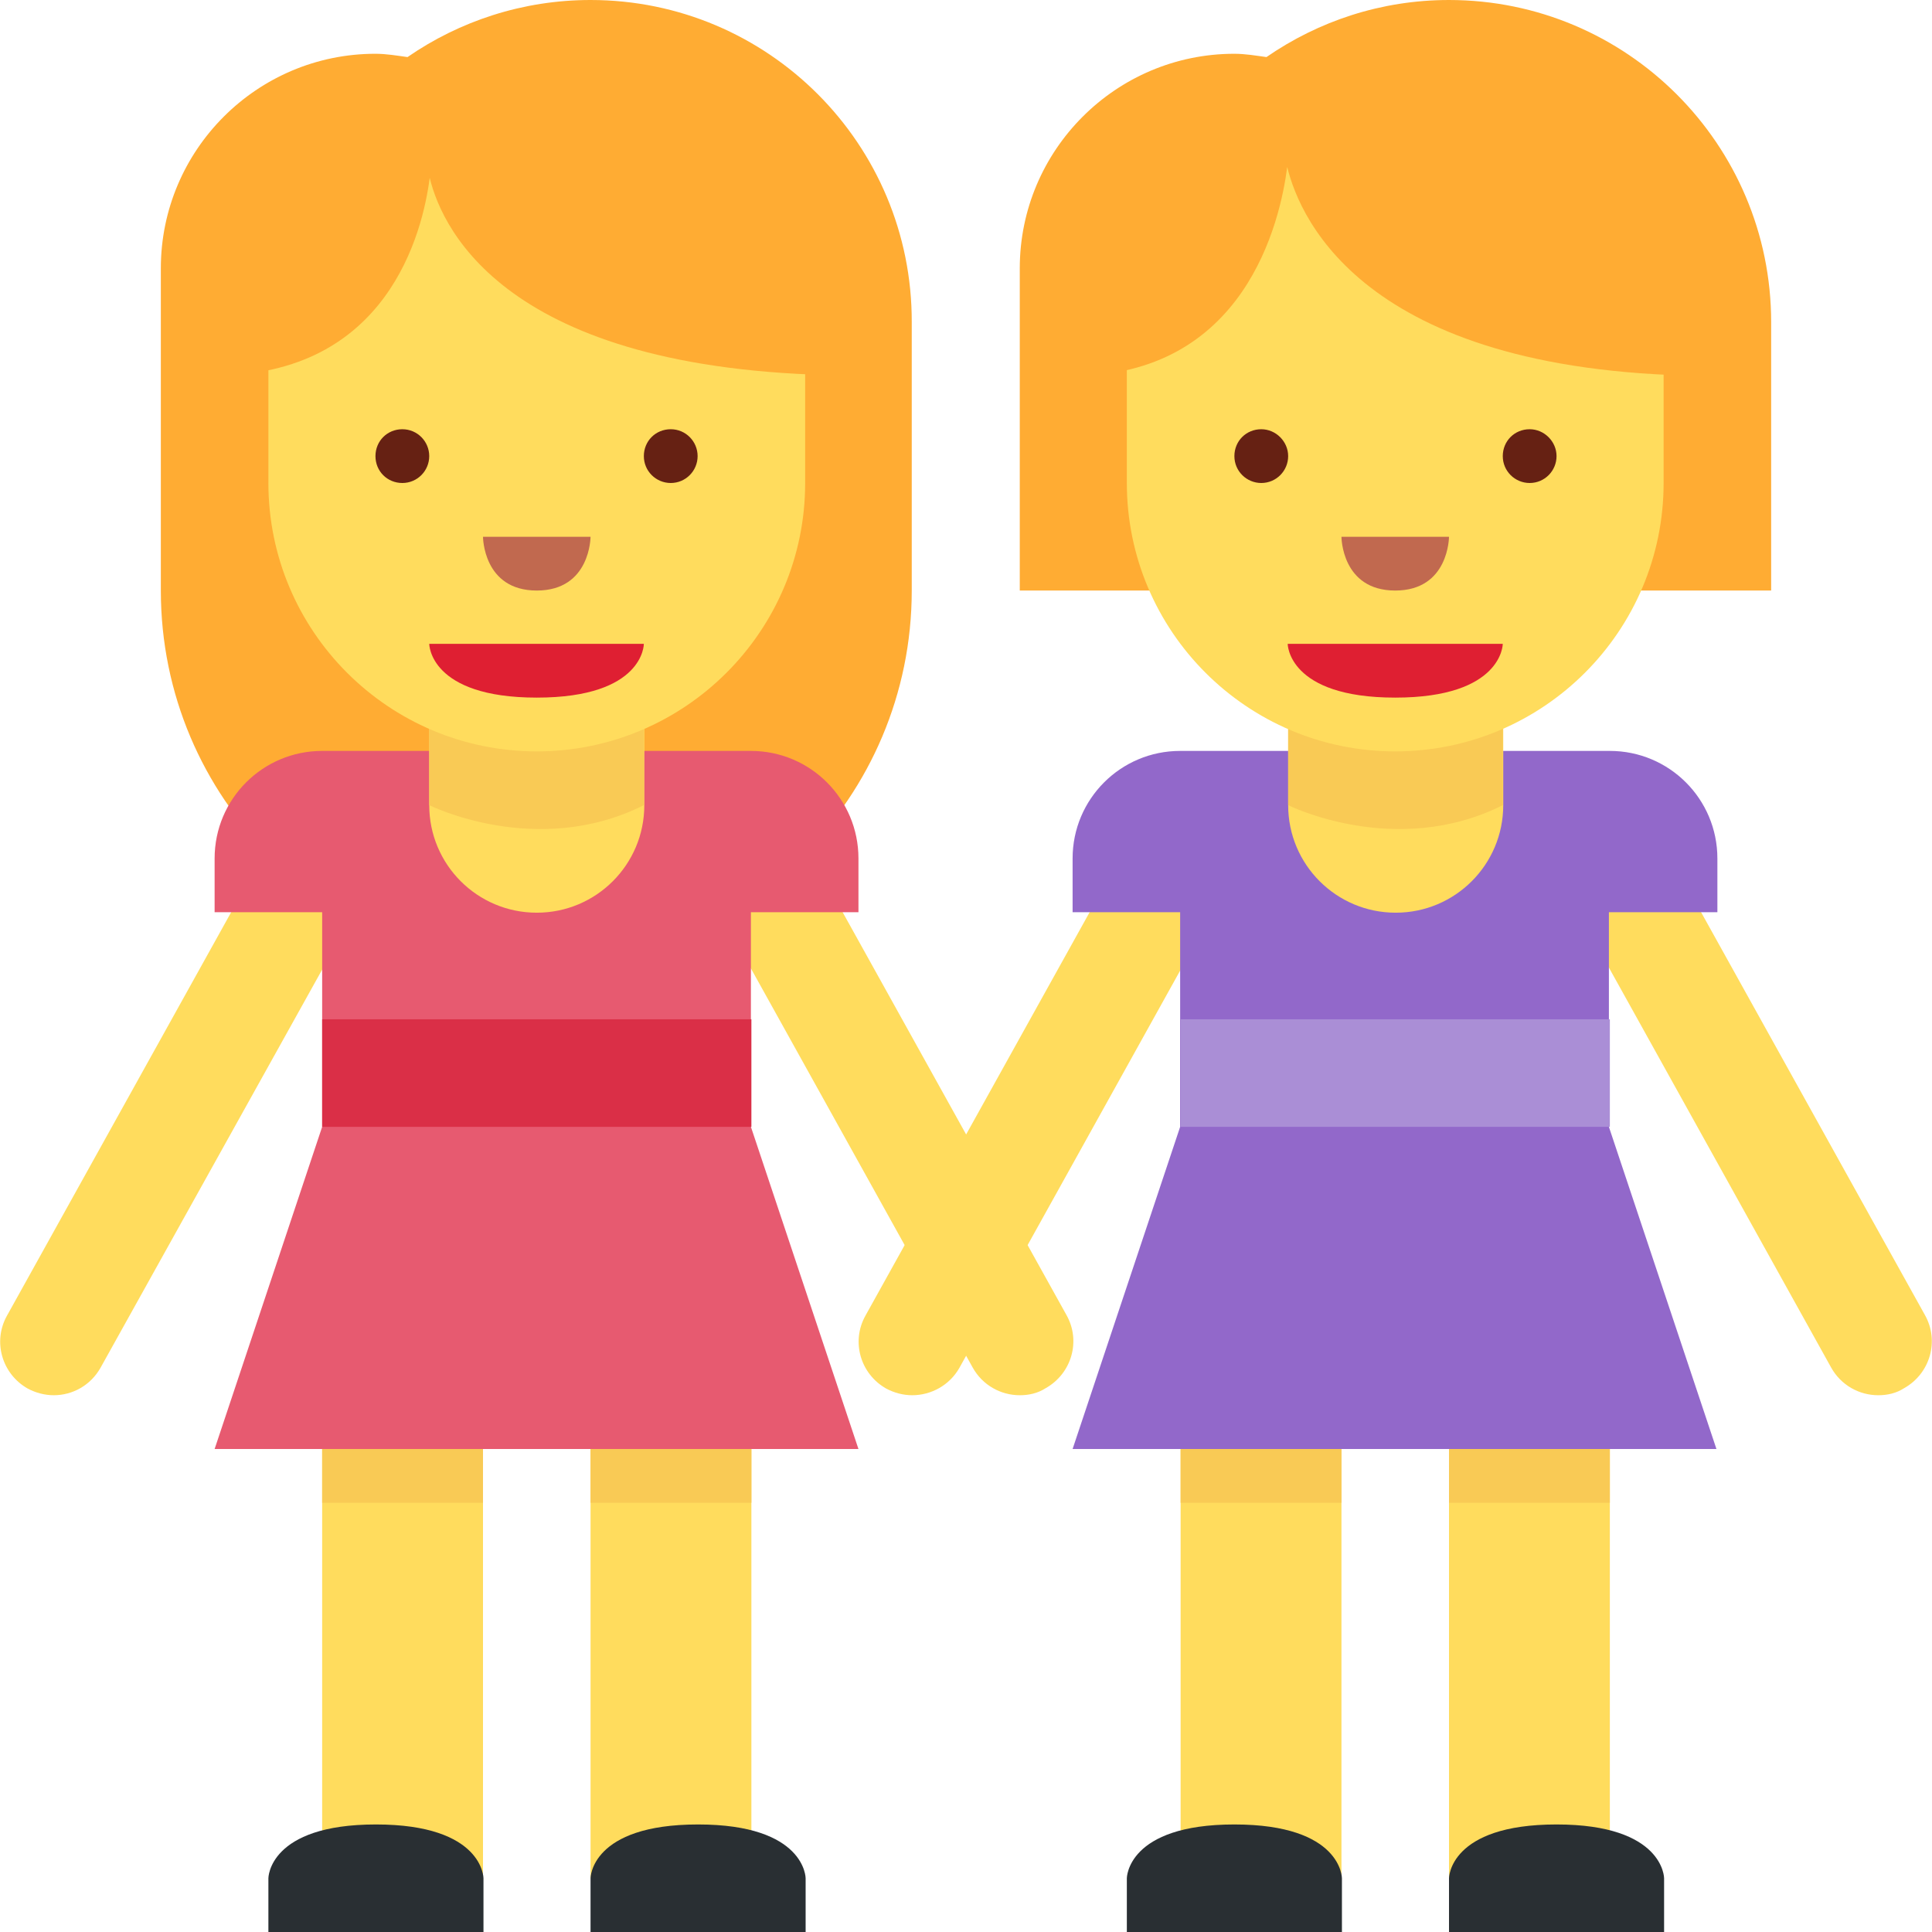 <?xml version="1.0" encoding="iso-8859-1"?>
<!-- Generator: Adobe Illustrator 19.0.0, SVG Export Plug-In . SVG Version: 6.00 Build 0)  -->
<svg version="1.1" id="Capa_1" xmlns="http://www.w3.org/2000/svg" xmlns:xlink="http://www.w3.org/1999/xlink" x="0px" y="0px"
	 viewBox="0 0 512 512" style="enable-background:new 0 0 512 512;" xml:space="preserve">
<g transform="matrix(1.25 0 0 -1.25 0 45)">
	<path style="fill:#FFAC33;" d="M125.199,36c-14.4,0-27.8-4.5-38.8-12.1c-2.2,0.3-4.5,0.7-6.8,0.7c-25.1,0-45.5-20.4-45.5-45.5
		v-68.3c0-44,35.6-79.6,79.6-79.6s79.6,35.7,79.6,79.6v56.9C193.399,5.4,162.899,36,125.199,36"/>
	<g>
		<path style="fill:#FFDC5D;" d="M102.4-362.2H68.3v104.4h34.1V-362.2z"/>
		<path style="fill:#FFDC5D;" d="M159.301-362.2h-34.1v104.4h34.1V-362.2z"/>
	</g>
	<g>
		<path style="fill:#F9CA55;" d="M102.4-282.6H68.3v11.4h34.1V-282.6z"/>
		<path style="fill:#F9CA55;" d="M159.301-282.6h-34.1v11.4h34.1V-282.6z"/>
	</g>
	<g>
		<path style="fill:#292F33;" d="M56.901-373.6v11.4c0,0,0,11.4,22.8,11.4s22.8-11.4,22.8-11.4v-11.4H56.901z"/>
		<path style="fill:#292F33;" d="M125.2-373.6v11.4c0,0,0,11.4,22.8,11.4s22.8-11.4,22.8-11.4v-11.4H125.2z"/>
	</g>
	<g>
		<path style="fill:#FFDC5D;" d="M11.399-259.8c-1.9,0-3.8,0.5-5.5,1.4c-5.5,3.1-7.5,10-4.4,15.5l56.9,102.4c3,5.5,10,7.5,15.5,4.4
			c5.5-3,7.5-10,4.4-15.5l-57-102.4C19.199-257.7,15.399-259.8,11.399-259.8"/>
		<path style="fill:#FFDC5D;" d="M216.201-259.8c-4,0-7.9,2.1-10,5.9l-56.9,102.4c-3.1,5.5-1.1,12.4,4.4,15.5s12.4,1.1,15.5-4.4
			l56.9-102.4c3.1-5.5,1.1-12.4-4.4-15.5C220.001-259.4,218.101-259.8,216.201-259.8"/>
	</g>
	<path style="fill:#E75A70;" d="M45.5-271.2h136.5l-22.8,68.3v45.5h22.8v11.4c0,12.6-10.2,22.8-22.8,22.8h-22.8H91H68.3
		c-12.6,0-22.8-10.2-22.8-22.8v-11.4h22.8v-45.5L45.5-271.2z"/>
	<path style="fill:#DA2F47;" d="M159.301-202.9h-91v22.8h91V-202.9z"/>
	<path style="fill:#FFDC5D;" d="M91-89.2v-45.5c0-12.6,10.2-22.8,22.8-22.8s22.8,10.2,22.8,22.8v45.5H91z"/>
	<path style="fill:#F9CA55;" d="M136.501-89.2L91-89.4v-45.3c0,0,22.8-11.4,45.5,0V-89.2z"/>
	<path style="fill:#FFDC5D;" d="M170.701,1.9h-113.8v-68.3l0,0c0-31.4,25.5-56.9,56.9-56.9s56.9,25.5,56.9,56.9l0,0L170.701,1.9
		L170.701,1.9z"/>
	<path style="fill:#FFAC33;" d="M68,10.5L45.5,1.9v-45.5c36.6,0,44.1,30.2,45.6,41.9c2.8-11.5,17.2-41.9,91-41.9V1.9l-64.3,12.9
		C101.1,18.1,83.9,16.6,68,10.5z"/>
	<path style="fill:#DF1F32;" d="M136.501-100.5h-22.8H91c0,0,0-11.4,22.8-11.4S136.501-100.5,136.501-100.5"/>
	<g>
		<path style="fill:#662113;" d="M91-60.7c0-3.1-2.5-5.7-5.7-5.7s-5.7,2.5-5.7,5.7s2.5,5.7,5.7,5.7S91-57.6,91-60.7"/>
		<path style="fill:#662113;" d="M147.9-60.7c0-3.1-2.5-5.7-5.7-5.7c-3.1,0-5.7,2.5-5.7,5.7s2.5,5.7,5.7,5.7S147.9-57.6,147.9-60.7"
			/>
	</g>
	<path style="fill:#C1694F;" d="M102.4-77.8h11.4h11.4c0,0,0-11.4-11.4-11.4C102.4-89.2,102.4-77.8,102.4-77.8"/>
	<path style="fill:#FFAC33;" d="M375.5-32.301c0,37.7-30.6,68.3-68.3,68.3c-14.4,0-27.7-4.5-38.7-12.1c-2.2,0.3-4.5,0.7-6.8,0.7
		c-25.1,0-45.5-20.4-45.5-45.5v-68.3h53.3c10.8-7.2,23.7-11.4,37.7-11.4c13.9,0,26.9,4.2,37.7,11.4h30.6L375.5-32.301L375.5-32.301z
		"/>
	<g>
		<path style="fill:#FFDC5D;" d="M284.4-362.2h-34.1v104.4h34.1V-362.2z"/>
		<path style="fill:#FFDC5D;" d="M341.3-362.2h-34.1v104.4h34.1V-362.2z"/>
	</g>
	<g>
		<path style="fill:#F9CA55;" d="M284.4-282.6h-34.1v11.4h34.1V-282.6z"/>
		<path style="fill:#F9CA55;" d="M341.3-282.6h-34.1v11.4h34.1V-282.6z"/>
	</g>
	<g>
		<path style="fill:#292F33;" d="M238.9-373.6v11.4c0,0,0,11.4,22.8,11.4s22.8-11.4,22.8-11.4v-11.4H238.9z"/>
		<path style="fill:#292F33;" d="M307.201-373.6v11.4c0,0,0,11.4,22.8,11.4s22.8-11.4,22.8-11.4v-11.4H307.201z"/>
	</g>
	<g>
		<path style="fill:#FFDC5D;" d="M193.399-259.8c-1.9,0-3.8,0.5-5.5,1.4c-5.5,3.1-7.5,10-4.4,15.5l56.9,102.4c3,5.5,10,7.5,15.5,4.4
			c5.5-3,7.5-10,4.4-15.5l-56.9-102.4C201.299-257.7,197.399-259.8,193.399-259.8"/>
		<path style="fill:#FFDC5D;" d="M398.201-259.8c-4,0-7.9,2.1-10,5.9l-56.9,102.4c-3.1,5.5-1.1,12.4,4.4,15.5s12.4,1.1,15.5-4.4
			l56.9-102.4c3.1-5.5,1.1-12.4-4.4-15.5C402-259.4,400.1-259.8,398.201-259.8"/>
	</g>
	<path style="fill:#9268CA;" d="M364.1-157.4v11.4c0,12.6-10.2,22.8-22.8,22.8h-22.8h-45.5h-22.8c-12.6,0-22.8-10.2-22.8-22.8v-11.4
		h22.8v-45.5l-22.8-68.3h136.5l-22.8,68.3v45.5L364.1-157.4L364.1-157.4z"/>
	<path style="fill:#AA8ED6;" d="M341.3-202.9h-91v22.8h91V-202.9z"/>
	<path style="fill:#FFDC5D;" d="M273.1-89.2v-45.5c0-12.6,10.2-22.8,22.8-22.8c12.6,0,22.8,10.2,22.8,22.8v45.5H273.1z"/>
	<path style="fill:#F9CA55;" d="M318.6-89.2l-45.5-0.2v-45.3c0,0,22.8-11.4,45.5,0V-89.2z"/>
	<path style="fill:#FFDC5D;" d="M352.701,1.9H238.9v-68.3l0,0c0-31.4,25.5-56.9,56.9-56.9s56.9,25.5,56.9,56.9l0,0L352.701,1.9
		L352.701,1.9z"/>
	<path style="fill:#FFAC33;" d="M249.801,10.5l-22.5-8.7v-45.5c36.6,0,44.1,32.6,45.6,44.3c2.8-11.5,17.2-44.3,91-44.3V1.9
		l-64.3,12.9C282.9,18.1,265.701,16.6,249.801,10.5z"/>
	<path style="fill:#DF1F32;" d="M318.6-100.5h-22.8h-22.8c0,0,0-11.4,22.8-11.4C318.601-111.9,318.6-100.5,318.6-100.5"/>
	<g>
		<path style="fill:#662113;" d="M273.1-60.7c0-3.1-2.5-5.7-5.7-5.7c-3.1,0-5.7,2.5-5.7,5.7s2.5,5.7,5.7,5.7
			C270.5-55,273.1-57.6,273.1-60.7"/>
		<path style="fill:#662113;" d="M330-60.7c0-3.1-2.5-5.7-5.7-5.7c-3.1,0-5.7,2.5-5.7,5.7s2.5,5.7,5.7,5.7
			C327.4-55,330-57.6,330-60.7"/>
	</g>
	<path style="fill:#C1694F;" d="M284.4-77.8h11.4h11.4c0,0,0-11.4-11.4-11.4S284.4-77.8,284.4-77.8"/>
</g>
<g>
</g>
<g>
</g>
<g>
</g>
<g>
</g>
<g>
</g>
<g>
</g>
<g>
</g>
<g>
</g>
<g>
</g>
<g>
</g>
<g>
</g>
<g>
</g>
<g>
</g>
<g>
</g>
<g>
</g>
</svg>
